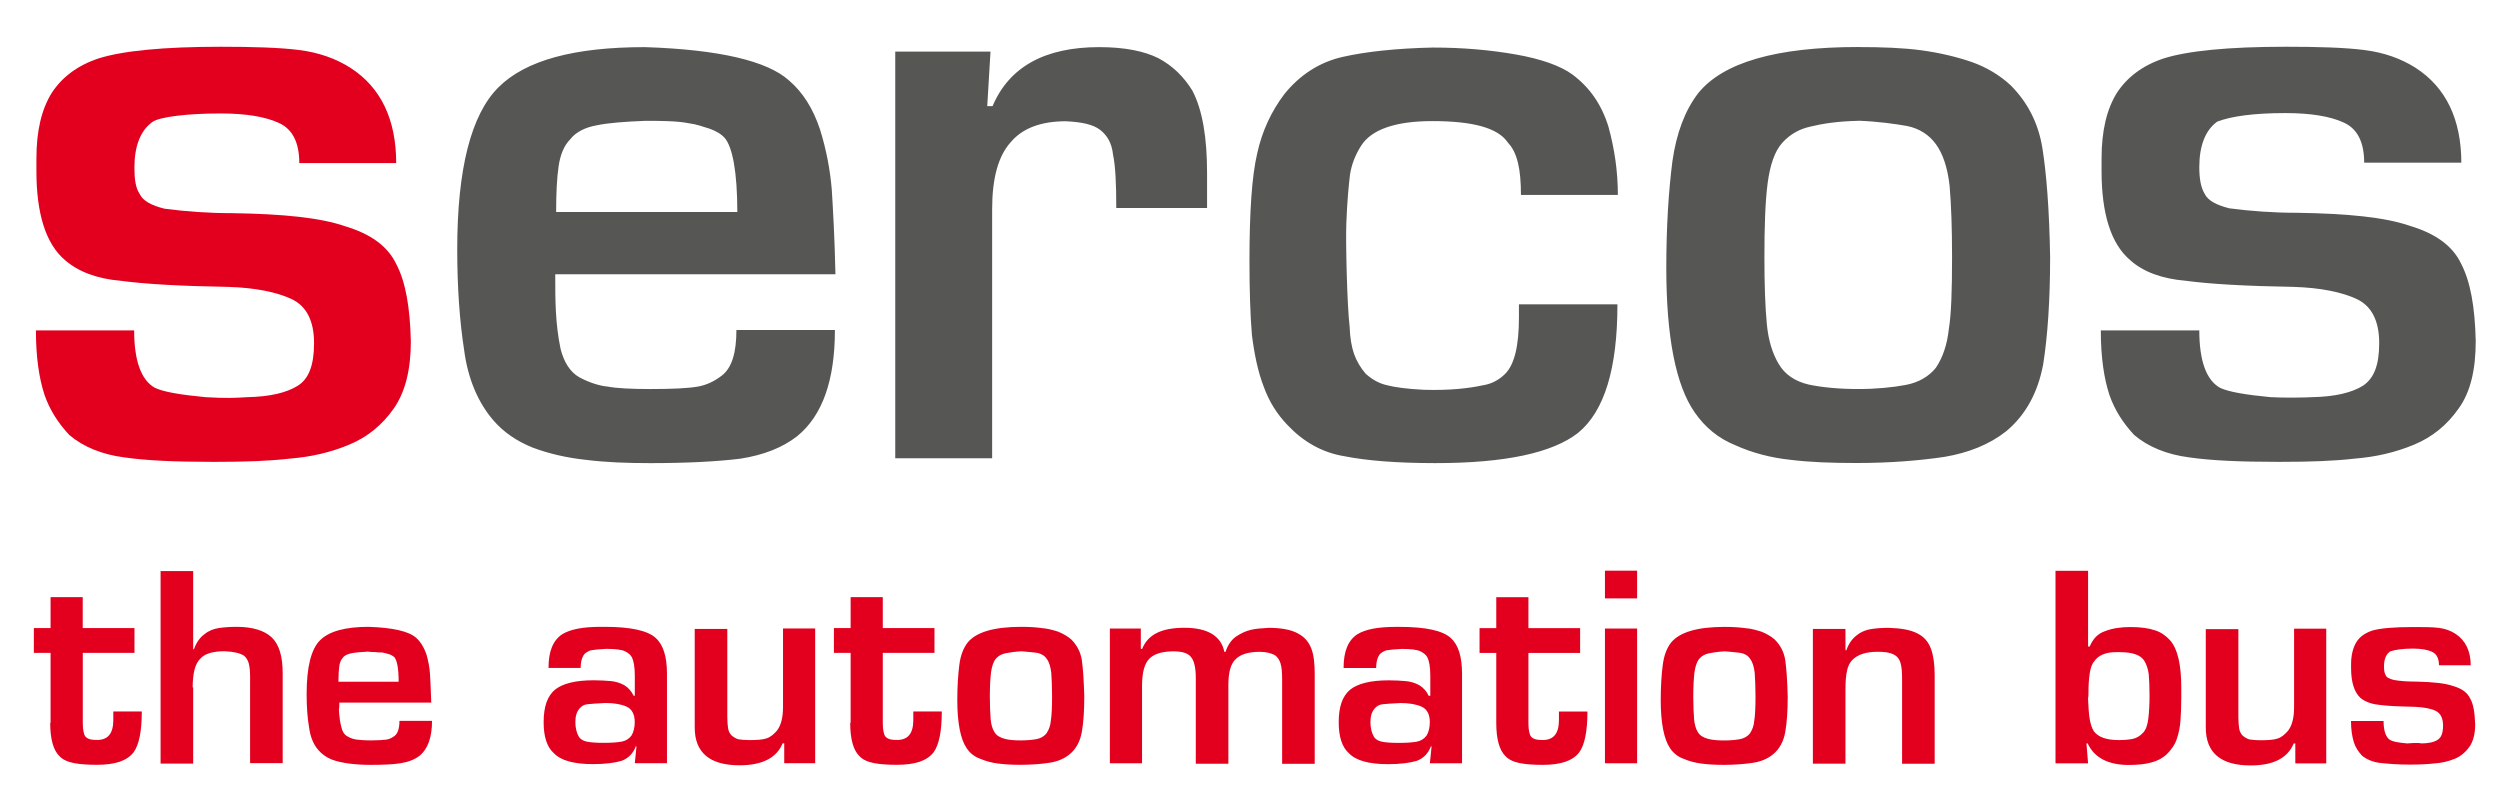 <?xml version="1.0" encoding="UTF-8"?><svg id="a" xmlns="http://www.w3.org/2000/svg" viewBox="0 0 471.1 152.93"><defs><style>.b{fill:#e3001e;}.c{fill:#565655;}</style></defs><g><path class="b" d="M9.46,136.22c0,3.07,.61,5.14,1.69,6.21,.61,.69,1.61,1.15,2.84,1.38s2.68,.31,4.3,.31c3.45,0,5.68-.77,6.9-2.38,1-1.38,1.53-3.91,1.53-7.67h-5.37v1.61c0,2.53-1,3.76-3.07,3.76-.77,0-1.38-.08-1.76-.31-.31-.15-.61-.46-.69-.92-.15-.46-.23-1.15-.23-1.99v-13.19h9.74v-4.68H15.59v-5.83h-6.06v5.83h-3.15v4.68h3.15v13.19h-.08Zm26.85-6.67c0-2.68,.46-4.45,1.38-5.37,.84-1,2.38-1.46,4.68-1.46,1.76,.08,2.91,.38,3.61,.84,.46,.38,.77,.92,.92,1.53s.23,1.53,.23,2.53v16.19h6.14v-16.95c0-3.22-.69-5.45-2.07-6.75-1.38-1.3-3.61-1.99-6.6-1.99-1.23,0-2.38,.08-3.38,.23-.92,.15-1.84,.46-2.68,1.15-.84,.61-1.53,1.53-1.99,2.84h-.15v-14.73h-6.14v36.28h6.14v-14.34h-.08Zm44.95,2.76c-.08-2.3-.15-4.07-.23-5.29-.08-1.23-.31-2.45-.69-3.76-.46-1.3-1.07-2.3-1.92-3.07-1.38-1.23-4.37-1.92-8.98-2.07-4.37,0-7.44,.84-9.13,2.53-1.69,1.69-2.53,5.06-2.53,10.13,0,2.38,.15,4.53,.46,6.29,.23,1.76,.84,3.3,1.84,4.37,.61,.69,1.46,1.3,2.45,1.69,1,.38,2.15,.61,3.38,.77s2.53,.23,3.99,.23c2.3,0,4.22-.08,5.6-.31,1.46-.23,2.61-.69,3.53-1.38,1.61-1.3,2.38-3.53,2.38-6.6h-6.14c0,1.38-.31,2.38-.92,2.84-.46,.31-.92,.61-1.53,.69s-1.53,.15-2.91,.15c-1.23,0-2.15-.08-2.68-.15s-1.15-.23-1.76-.61c-.61-.31-1-1-1.15-1.76-.23-.84-.38-1.92-.46-3.22,.08-.38,.08-.84,.08-1.38h17.34v-.08Zm-6.14-3.84h-11.35c0-1.23,.08-2.15,.15-2.84,.08-.69,.31-1.3,.69-1.69,.31-.46,.92-.69,1.61-.84s1.76-.23,3.07-.31c.46,.08,.92,.08,1.38,.08,.46,.08,.84,.08,1.38,.08,.46,.08,.84,.23,1.23,.31,.46,.15,.69,.31,1,.54,.54,.61,.84,2.15,.84,4.68m34.06,5.06c.38-.46,.84-.77,1.53-.84s1.76-.15,3.38-.23c1.61,0,2.99,.23,3.99,.69s1.53,1.46,1.53,2.91c0,1-.23,1.92-.61,2.53-.46,.61-1.07,1-1.84,1.15-.84,.15-1.99,.23-3.45,.23-1.38,0-2.45-.08-3.15-.23-.69-.15-1.23-.46-1.53-1-.38-.69-.61-1.61-.61-2.68,0-1.07,.23-1.92,.77-2.53m10.74,7.21l-.31,3.07h6.06v-16.88c0-3.22-.69-5.45-2.15-6.75-1.53-1.38-4.76-2.07-9.51-2.07h-.84c-3.38,0-5.68,.46-7.21,1.38-1.76,1.15-2.61,3.22-2.61,6.37h6.06c0-1.3,.31-2.22,.84-2.76,.46-.31,.92-.61,1.38-.61,.38-.08,1.23-.15,2.61-.23,1.69,0,2.91,.15,3.53,.46s1.07,.69,1.3,1.15c.31,.61,.54,1.76,.54,3.38v3.84h-.23c-.38-.84-1-1.53-1.76-1.99-.84-.46-1.69-.69-2.53-.77-.92-.08-1.99-.15-3.22-.15-3.45,0-5.83,.61-7.29,1.76-1.46,1.23-2.15,3.22-2.15,6.14,0,2.68,.61,4.68,1.92,5.83,1.3,1.38,3.76,2.07,7.36,2.07,2.3,0,4.07-.23,5.37-.61,1.3-.46,2.22-1.38,2.76-2.84l.08,.23Zm27.85-.77v3.84h5.83v-25.39h-6.06v14.81c0,1.99-.38,3.45-1.15,4.45-.61,.69-1.23,1.23-1.99,1.46-.69,.23-1.76,.31-2.99,.31-1.15,0-1.84-.08-2.3-.15-.46-.15-.84-.38-1.23-.69-.31-.31-.61-.77-.69-1.38-.08-.54-.15-1.23-.15-2.15v-16.57h-6.14v18.56c0,4.76,2.84,7.13,8.44,7.13,4.3,0,6.98-1.38,8.13-4.14h.31v-.08Zm12.43-3.76c0,3.07,.61,5.14,1.69,6.21,.61,.69,1.61,1.15,2.84,1.38,1.23,.23,2.68,.31,4.3,.31,3.45,0,5.68-.77,6.9-2.38,1-1.38,1.53-3.91,1.53-7.67h-5.37v1.61c0,2.53-1,3.76-3.07,3.76-.77,0-1.38-.08-1.76-.31-.31-.15-.61-.46-.69-.92-.15-.46-.23-1.15-.23-1.99v-13.19h9.74v-4.68h-9.74v-5.83h-6.06v5.83h-3.15v4.68h3.15v13.19h-.08Zm32.22-18.1c-5.14,0-8.44,1-10.05,2.91-.84,1.07-1.38,2.45-1.61,4.3-.23,1.76-.38,3.99-.38,6.6,0,4.3,.61,7.36,1.76,9.05,.61,.92,1.46,1.61,2.53,1.99,1.07,.46,2.22,.77,3.45,.92s2.53,.23,4.14,.23c2.07,0,3.91-.15,5.45-.38s2.84-.77,3.84-1.61c1.23-1,1.99-2.45,2.3-4.22s.46-3.99,.46-6.67c-.08-2.91-.23-5.22-.46-6.83-.23-1.53-.92-2.84-1.99-3.91-.69-.61-1.53-1.07-2.45-1.46-1-.31-1.99-.61-3.15-.69-1-.15-2.3-.23-3.84-.23m0,4.6c1.3,.08,2.3,.23,3.07,.31,.69,.15,1.38,.54,1.76,1.15,.46,.61,.69,1.46,.84,2.61,.08,1.23,.15,2.68,.15,4.45,0,2.07-.08,3.61-.23,4.53-.08,1-.38,1.76-.84,2.45-.46,.54-1.07,.92-1.92,1.07-.84,.15-1.84,.23-2.91,.23-1.23,0-2.3-.08-3.07-.31-.84-.23-1.53-.61-1.92-1.3-.38-.61-.61-1.46-.69-2.45-.08-1.07-.15-2.45-.15-4.14,0-1.92,.08-3.45,.23-4.68,.15-1.07,.46-1.99,.92-2.53,.46-.54,1.07-.84,1.76-1,.77-.15,1.76-.31,2.99-.38m22.55-.61v-3.68h-5.83v25.39h6.06v-14.57c0-2.53,.46-4.22,1.38-5.14,.92-.92,2.45-1.38,4.53-1.38,1.76,0,2.84,.38,3.38,1.15,.54,.69,.84,1.99,.84,3.84v16.19h6.14v-14.88c0-2.38,.46-3.99,1.38-4.83,.92-.92,2.45-1.38,4.53-1.38,1.15,0,1.99,.23,2.68,.54,.61,.31,1,.92,1.23,1.61,.23,.69,.31,1.76,.31,3.07v15.88h6.14v-16.88c0-1.92-.15-3.53-.61-4.76-.46-1.23-1.23-2.22-2.53-2.91-1.23-.69-3.07-1.07-5.52-1.07-1.3,.08-2.45,.15-3.38,.38-1,.23-1.92,.69-2.84,1.3-.84,.61-1.53,1.61-1.92,2.84h-.23c-.61-2.99-3.15-4.53-7.52-4.53s-6.9,1.3-7.98,3.99h-.23v-.15Zm44.03,11.43c.38-.46,.84-.77,1.53-.84,.61-.08,1.76-.15,3.38-.23,1.61,0,2.99,.23,3.99,.69,1,.46,1.53,1.46,1.53,2.91,0,1-.23,1.92-.61,2.53-.46,.61-1.07,1-1.84,1.15-.84,.15-1.99,.23-3.45,.23-1.38,0-2.45-.08-3.15-.23-.69-.15-1.23-.46-1.53-1-.38-.69-.61-1.61-.61-2.68,0-1.07,.23-1.92,.77-2.53m10.74,7.21l-.31,3.07h6.06v-16.88c0-3.22-.69-5.45-2.15-6.75-1.53-1.38-4.76-2.07-9.51-2.07h-.84c-3.38,0-5.68,.46-7.21,1.38-1.76,1.15-2.61,3.22-2.61,6.37h6.14c0-1.3,.31-2.22,.84-2.76,.46-.31,.92-.61,1.38-.61,.38-.08,1.23-.15,2.61-.23,1.69,0,2.91,.15,3.53,.46,.61,.31,1.07,.69,1.3,1.15,.31,.61,.54,1.76,.54,3.38v3.84h-.31c-.38-.84-1-1.53-1.76-1.99-.84-.46-1.69-.69-2.53-.77-.92-.08-1.99-.15-3.22-.15-3.45,0-5.83,.61-7.29,1.76-1.46,1.23-2.15,3.22-2.15,6.14,0,2.68,.61,4.68,1.92,5.83,1.3,1.38,3.76,2.07,7.36,2.07,2.3,0,4.07-.23,5.37-.61,1.3-.46,2.22-1.38,2.76-2.84l.08,.23Zm12.2-4.53c0,3.07,.61,5.14,1.69,6.21,.61,.69,1.61,1.15,2.84,1.38s2.68,.31,4.22,.31c3.45,0,5.68-.77,6.9-2.38,1-1.38,1.53-3.91,1.53-7.67h-5.37v1.61c0,2.53-1,3.76-3.07,3.76-.77,0-1.38-.08-1.76-.31-.31-.15-.61-.46-.69-.92-.15-.46-.23-1.15-.23-1.99v-13.19h9.74v-4.68h-9.74v-5.83h-6.06v5.83h-3.15v4.68h3.15v13.19h0Zm20.48-23.47h6.06v-5.22h-6.06v5.22Zm0,31.07h6.06v-25.39h-6.06v25.39Zm22.55-25.7c-5.14,0-8.44,1-10.05,2.91-.84,1.07-1.38,2.45-1.61,4.3-.23,1.76-.38,3.99-.38,6.6,0,4.3,.61,7.36,1.76,9.05,.61,.92,1.46,1.61,2.53,1.99,1.07,.46,2.22,.77,3.45,.92s2.53,.23,4.14,.23c2.07,0,3.91-.15,5.45-.38s2.84-.77,3.84-1.61c1.23-1,1.99-2.45,2.3-4.22s.46-3.99,.46-6.67c-.08-2.91-.23-5.22-.46-6.83-.23-1.53-.92-2.84-1.99-3.91-.69-.61-1.53-1.07-2.45-1.46-1-.31-1.99-.61-3.15-.69-1.07-.15-2.38-.23-3.84-.23m0,4.6c1.3,.08,2.3,.23,3.07,.31,.77,.15,1.38,.54,1.76,1.15,.46,.61,.69,1.46,.84,2.61,.08,1.23,.15,2.68,.15,4.45,0,2.07-.08,3.61-.23,4.53-.08,1-.38,1.76-.84,2.45-.46,.54-1.07,.92-1.92,1.07-.84,.15-1.84,.23-2.91,.23-1.23,0-2.3-.08-3.07-.31-.84-.23-1.53-.61-1.92-1.3-.38-.61-.61-1.46-.69-2.45-.08-1.07-.15-2.45-.15-4.14,0-1.92,.08-3.45,.23-4.68,.15-1.07,.46-1.99,.92-2.53,.46-.54,1.07-.84,1.76-1,.77-.15,1.69-.31,2.99-.38m22.78-.38v-3.84h-6.14v25.39h6.14v-13.81c0-1.61,.08-2.84,.31-3.76,.15-.84,.54-1.53,1-1.99,1-1,2.53-1.53,4.76-1.53,1.3,0,2.3,.15,2.91,.46,.69,.31,1.15,.84,1.38,1.61,.23,.69,.31,1.76,.31,3.07v15.96h6.14v-16.72c0-1.99-.23-3.68-.69-4.91-.46-1.3-1.3-2.3-2.53-2.91-1.3-.69-3.07-1-5.45-1.07-1.23,0-2.38,.08-3.3,.23-.92,.15-1.84,.46-2.68,1.15-.84,.61-1.53,1.53-1.99,2.84h-.15v-.15Zm51.78,.54c2.38,0,3.84,.54,4.53,1.61,.46,.77,.69,1.53,.84,2.53,.08,1,.15,2.3,.15,3.99s-.08,3.15-.23,4.37-.46,2.15-1,2.68c-.54,.61-1.23,1-1.92,1.15s-1.61,.23-2.68,.23c-2.38,0-3.91-.61-4.68-1.69-.38-.61-.61-1.38-.77-2.3s-.23-2.15-.31-3.84c.08-.31,.08-.69,.08-1.07,0-1.38,.08-2.61,.23-3.61,.15-1,.38-1.76,.84-2.3,.77-1.15,2.15-1.76,4.14-1.76h.77Zm-6.06-1.07v-14.27h-6.14v36.28h6.14l-.31-3.76h.23c1.23,2.68,3.84,4.07,7.75,4.07,1.69,0,3.07-.15,4.22-.46,1.23-.31,2.15-.84,2.91-1.53,.84-.84,1.53-1.76,1.92-2.91s.61-2.3,.69-3.45c.08-1.15,.15-2.53,.15-4.22v-1.99c0-4.37-.69-7.36-2.15-8.98-.77-.84-1.76-1.53-2.84-1.84-1.07-.38-2.61-.61-4.6-.61-1.76,0-3.38,.23-4.76,.77-1.38,.46-2.3,1.46-2.91,2.91h-.31Zm39.05,18.18v3.84h5.83v-25.39h-6.06v14.81c0,1.99-.38,3.45-1.15,4.45-.61,.69-1.23,1.23-1.99,1.46-.69,.23-1.76,.31-2.99,.31-1.15,0-1.84-.08-2.3-.15-.46-.15-.84-.38-1.23-.69-.31-.31-.61-.77-.69-1.38-.08-.54-.15-1.23-.15-2.15v-16.57h-6.14v18.56c0,4.76,2.84,7.13,8.44,7.13,4.3,0,6.98-1.38,8.13-4.14h.31v-.08Zm33.06-14.57c0-2.76-1-4.76-2.84-5.98-.92-.61-1.99-1-3.22-1.15-1.23-.15-2.84-.15-4.91-.15-3.61,0-6.14,.23-7.67,.69-1.3,.46-2.3,1.15-2.91,2.15s-1,2.38-1,4.14v.77c0,2.68,.61,4.53,1.76,5.6,.84,.69,1.99,1.15,3.45,1.3,1.53,.23,3.76,.31,6.75,.38,1.69,.08,3.07,.31,3.99,.77s1.38,1.38,1.38,2.76-.31,2.22-1,2.68c-.69,.46-1.76,.69-3.15,.69-.15-.08-.46-.08-.92-.08h-.46c-.46,0-.84,.08-1.23,.08-1.61-.15-2.61-.31-3.15-.61-.84-.46-1.3-1.69-1.3-3.61h-6.14c0,1.69,.23,2.99,.54,3.99,.31,1,.84,1.76,1.53,2.53,.84,.69,2.07,1.23,3.45,1.38,1.38,.15,3.22,.31,5.45,.31h.31c1.76,0,3.22-.08,4.53-.23,1.3-.08,2.53-.38,3.68-.84s2.07-1.23,2.84-2.3c.69-1,1.07-2.38,1.07-4.22-.08-2.15-.31-3.76-.92-4.83-.54-1.15-1.61-1.92-3.22-2.38-1.53-.54-3.84-.77-6.98-.84-1.53,0-2.91-.08-4.22-.31-.84-.23-1.38-.46-1.53-.92-.23-.38-.31-.92-.31-1.61,0-1.38,.38-2.3,1.15-2.84,.84-.31,2.3-.54,4.3-.54,1.61,0,2.84,.23,3.61,.61,.84,.38,1.3,1.23,1.3,2.53h5.98v.08Z"/><path class="c" d="M157.43,51.61c-.15-6.83-.46-12.27-.69-15.88-.31-3.68-1-7.44-2.22-11.35-1.3-3.91-3.22-6.98-5.83-9.21-4.07-3.68-13.12-5.83-27.16-6.29-13.27,0-22.48,2.45-27.62,7.59s-7.75,15.34-7.75,30.53c0,7.13,.46,13.58,1.3,18.95,.69,5.37,2.61,9.9,5.52,13.27,1.92,2.22,4.37,3.91,7.44,5.14,3.07,1.15,6.44,1.92,10.05,2.3,3.68,.46,7.59,.61,12.12,.61,6.98,0,12.66-.31,16.95-.84,4.37-.69,7.9-2.07,10.66-4.22,4.83-3.91,7.13-10.66,7.13-20.02h-18.56c0,4.22-.84,7.13-2.76,8.59-1.3,1-2.76,1.76-4.53,2.07-1.76,.31-4.68,.46-8.9,.46-3.68,0-6.44-.15-8.05-.46-1.61-.15-3.53-.77-5.37-1.76-1.76-1-2.91-2.91-3.53-5.37-1-4.83-1-9.21-1-14.04h52.78v-.08Zm-18.49-11.66h-34.14c0-3.68,.15-6.44,.46-8.59,.31-2.15,1-3.91,2.22-5.14,1-1.3,2.76-2.22,4.99-2.61,2.22-.46,5.29-.69,9.21-.84,2.3,0,5.98,0,8.13,.46,1.3,.15,2.61,.61,3.84,1,1.3,.46,2.22,1,2.91,1.76,1.46,1.69,2.38,6.37,2.38,13.96m47.1-20.02l.61-10.2h-17.95V86.36h18.26V39.42c0-5.83,1.15-10.05,3.53-12.66,2.22-2.61,5.68-3.91,10.36-3.91,3.07,.15,5.14,.61,6.44,1.61,1.3,1,2.22,2.45,2.45,4.68,.46,2.15,.61,5.52,.61,10.05h17.11v-6.6c0-6.6-.84-11.81-2.76-15.5-1.61-2.61-3.68-4.68-6.44-6.14-2.61-1.3-6.29-2.07-11.12-2.07-10.2,0-16.95,3.68-20.1,11.12h-1v-.08Zm100.57,16.8h18.26c0-4.37-.61-8.59-1.76-12.81-1.3-4.22-3.53-7.44-6.83-9.9-2.22-1.61-5.83-2.91-10.66-3.76-4.83-.84-9.9-1.3-15.65-1.3-6.83,.15-12.58,.77-16.95,1.76s-8.05,3.38-10.97,6.98c-2.45,3.22-4.22,6.98-5.14,11.2-1,4.22-1.46,10.97-1.46,20.17,0,5.68,.15,10.36,.46,14.04,.46,3.68,1.15,6.98,2.22,9.74,1,2.76,2.45,5.14,4.53,7.29,2.91,3.07,6.44,5.14,10.66,5.83,4.22,.84,9.9,1.3,17.18,1.3,13.12,0,22.02-1.92,26.85-5.68,4.99-4.07,7.44-12.12,7.44-24.24h-18.56v2.45c0,5.37-.84,8.9-2.61,10.66-1.15,1.15-2.61,1.92-4.22,2.15-2.45,.54-6.21,1-11.12,.84-3.07-.15-5.37-.46-6.83-.84-1.46-.31-2.76-1-4.07-2.15-1-1.15-1.76-2.45-2.22-3.76-.46-1.3-.77-3.07-.84-5.22-.46-3.68-.77-16.03-.61-19.56,.15-4.07,.46-7.13,.69-9.05,.31-1.92,1-3.68,2.07-5.37,1.92-3.07,6.44-4.68,13.42-4.68,7.75,0,12.43,1.3,14.27,4.07,1.76,1.84,2.45,4.99,2.45,9.82m63.59-27.85c-15.5,0-25.54,2.91-30.22,8.74-2.45,3.22-4.07,7.44-4.83,12.81-.69,5.37-1.15,12.12-1.15,20.02,0,12.96,1.76,22.17,5.37,27.31,1.92,2.76,4.37,4.83,7.59,6.14,3.22,1.46,6.75,2.38,10.36,2.76,3.68,.46,7.75,.61,12.58,.61,6.29,0,11.81-.46,16.49-1.15,4.53-.77,8.44-2.3,11.66-4.83,3.68-3.07,5.98-7.29,6.98-12.66,.84-5.37,1.3-12.12,1.3-20.17-.15-8.9-.69-15.73-1.46-20.56-.77-4.68-2.76-8.59-5.98-11.81-2.07-1.92-4.53-3.38-7.29-4.37-2.91-1-6.14-1.76-9.51-2.22-3.45-.46-7.36-.61-11.89-.61m0,13.88c3.91,.15,6.98,.61,9.21,1,2.22,.46,4.07,1.61,5.37,3.38,1.3,1.76,2.22,4.37,2.61,7.9,.31,3.68,.46,8.05,.46,13.42,0,6.29-.15,10.82-.61,13.58-.31,2.91-1.15,5.37-2.45,7.29-1.3,1.61-3.22,2.76-5.68,3.22-2.45,.46-5.52,.77-8.9,.77-3.68,0-6.83-.31-9.36-.84-2.61-.61-4.53-1.92-5.68-3.91-1.15-1.92-1.92-4.37-2.22-7.44-.31-3.22-.46-7.44-.46-12.58,0-5.83,.15-10.51,.61-14.04,.46-3.38,1.3-5.98,2.76-7.59s3.22-2.61,5.37-3.07c2.22-.54,5.14-1,8.98-1.07m113.61,7.98c0-8.28-2.91-14.27-8.59-17.95-2.76-1.76-5.98-2.91-9.74-3.38-3.68-.46-8.59-.61-14.73-.61-10.82,0-18.56,.77-23.09,2.22-3.91,1.3-6.83,3.53-8.74,6.44-1.92,3.07-2.91,7.13-2.91,12.43v2.3c0,8.05,1.76,13.73,5.37,16.8,2.45,2.22,5.98,3.53,10.51,3.91,4.53,.61,11.2,1,20.25,1.15,5.14,.15,9.21,1,11.97,2.3s4.22,4.07,4.22,8.28-1,6.67-3.07,8.05c-2.07,1.3-5.29,2.07-9.51,2.15-1.46,.08-5.29,.15-7.9,0-4.83-.46-7.9-1-9.51-1.76-2.61-1.46-3.91-5.14-3.91-10.82h-18.56c0,5.14,.61,9.05,1.61,12.12,1,2.91,2.61,5.37,4.68,7.59,2.61,2.22,6.14,3.68,10.36,4.22,4.22,.61,9.74,.84,16.49,.84h1c5.22,0,9.74-.15,13.73-.61,3.91-.31,7.59-1.15,11.12-2.61s6.29-3.76,8.44-6.83c2.22-3.07,3.22-7.29,3.22-12.73-.15-6.44-1-11.2-2.76-14.57-1.61-3.38-4.83-5.68-9.67-7.13-4.68-1.61-11.66-2.3-21.17-2.45-4.53,0-8.74-.31-12.81-.84-2.45-.61-4.07-1.46-4.68-2.76-.69-1.15-1-2.76-1-4.99,0-4.07,1.15-6.98,3.38-8.59,2.61-1,6.83-1.61,12.81-1.61,4.83,0,8.44,.61,10.97,1.76,2.61,1.15,3.91,3.68,3.91,7.59h18.33v.08Z"/></g><path class="b" d="M74.66,30.75c0-8.28-2.91-14.27-8.59-17.95-2.76-1.76-5.98-2.91-9.74-3.38-3.68-.46-8.59-.61-14.73-.61-10.82,0-18.56,.77-23.09,2.22-3.91,1.3-6.83,3.53-8.74,6.44-1.92,3.07-2.91,7.13-2.91,12.43v2.3c0,8.05,1.76,13.73,5.37,16.8,2.45,2.15,5.98,3.53,10.51,3.91,4.53,.61,11.2,1,20.25,1.15,5.14,.15,9.21,1,11.97,2.3s4.22,4.07,4.22,8.28-1,6.75-3.07,8.05-5.22,2.07-9.51,2.15c-2.45,.15-3.84,.23-7.9,0-4.83-.46-7.9-1-9.51-1.76-2.61-1.46-3.91-5.14-3.91-10.82H6.77c0,5.14,.61,9.05,1.61,12.12,1,2.91,2.61,5.37,4.68,7.59,2.61,2.22,6.14,3.68,10.36,4.22,4.22,.61,9.74,.84,16.49,.84h1c5.22,0,9.74-.15,13.73-.61,3.91-.31,7.59-1.15,11.12-2.61,3.53-1.46,6.29-3.76,8.44-6.83s3.22-7.29,3.22-12.66c-.15-6.44-1-11.28-2.76-14.57-1.61-3.38-4.83-5.68-9.67-7.13-4.68-1.61-11.66-2.3-21.17-2.45-4.53,0-8.74-.31-12.81-.84-2.45-.61-4.07-1.46-4.68-2.76-.77-1.15-1-2.76-1-4.99,0-4.07,1.15-6.98,3.38-8.59,1.38-1,6.83-1.61,12.81-1.61,4.83,0,8.44,.61,10.97,1.76,2.61,1.15,3.91,3.68,3.91,7.59h18.26Z"/></svg>